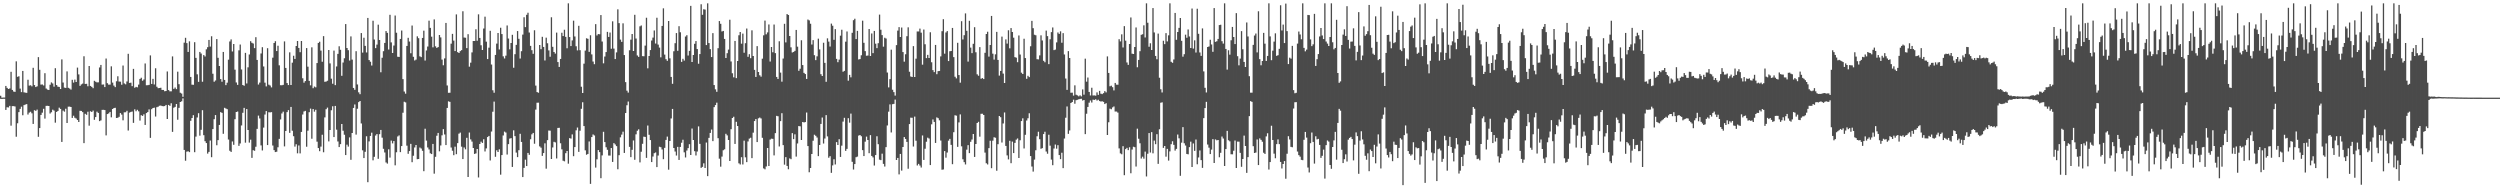<?xml version="1.0" encoding="UTF-8"?>
<svg xmlns="http://www.w3.org/2000/svg" width="1920" height="150">
  <path d="M0 73.539h1v2.352H0zM1 74.995h1v1.000H1zM2 74.883h1v1.000H2zM3 74.887h1v1.000H3zM4 65.990h1v18.433H4zM5 67.472h1v14.912H5zM6 68.362h1v14.176H6zM7 67.949h1v13.356H7zM8 55.161h1v41.343H8zM9 69.093h1v12.439H9zM10 70.288h1v11.200H10zM11 70.569h1v11.215H11zM12 47.118h1v57.884H12zM13 58.988h1v35.698H13zM14 58.561h1v27.571H14zM15 68.065h1v15.549H15zM16 70.764h1v11.132H16zM17 54.460h1v34.087H17zM18 70.895h1v9.868H18zM19 71.172h1v9.135H19zM20 71.308h1v8.656H20zM21 61.253h1v26.724H21zM22 65.752h1v20.703H22zM23 65.487h1v20.316H23zM24 66.295h1v20.720H24zM25 52.071h1v43.118H25zM26 65.330h1v19.287H26zM27 66.879h1v18.275H27zM28 66.306h1v17.843H28zM29 43.882h1v61.183H29zM30 53.612h1v44.739H30zM31 64.949h1v23.330H31zM32 64.887h1v21.619H32zM33 65.633h1v17.908H33zM34 56.242h1v34.834H34zM35 68.006h1v13.278H35zM36 68.799h1v12.451H36zM37 69.103h1v12.305H37zM38 65.093h1v22.103H38zM39 63.292h1v22.925H39zM40 64.105h1v20.095H40zM41 66.562h1v18.369H41zM42 52.373h1v41.836H42zM43 65.345h1v20.611H43zM44 66.560h1v18.661H44zM45 66.749h1v15.951H45zM46 68.330h1v15.318H46zM47 45.642h1v63.364H47zM48 63.375h1v21.591H48zM49 67.256h1v18.492H49zM50 67.533h1v15.998H50zM51 54.858h1v39.589H51zM52 67.440h1v14.462H52zM53 68.000h1v13.850H53zM54 68.797h1v13.357H54zM55 61.301h1v29.256H55zM56 63.459h1v25.417H56zM57 61.152h1v29.267H57zM58 62.972h1v28.070H58zM59 51.925h1v40.228H59zM60 57.154h1v36.565H60zM61 65.966h1v19.142H61zM62 64.802h1v20.407H62zM63 64.197h1v21.940H63zM64 43.212h1v66.690H64zM65 64.440h1v22.964H65zM66 64.346h1v23.833H66zM67 66.271h1v19.516H67zM68 50.699h1v45.819H68zM69 66.001h1v19.427H69zM70 66.731h1v19.294H70zM71 67.756h1v17.166H71zM72 62.068h1v29.935H72zM73 62.761h1v27.135H73zM74 63.268h1v22.471H74zM75 63.207h1v23.502H75zM76 51.796h1v41.224H76zM77 49.868h1v42.616H77zM78 64.988h1v19.402H78zM79 64.874h1v19.432H79zM80 66.878h1v17.665H80zM81 44.945h1v59.024H81zM82 63.878h1v23.744H82zM83 65.044h1v22.043H83zM84 64.956h1v21.028H84zM85 50.929h1v39.161H85zM86 63.453h1v20.239H86zM87 65.735h1v17.271H87zM88 66.902h1v15.886H88zM89 62.390h1v28.229H89zM90 58.589h1v31.827H90zM91 62.630h1v27.064H91zM92 62.710h1v24.132H92zM93 65.093h1v22.919H93zM94 50.304h1v42.095H94zM95 64.126h1v22.159H95zM96 64.742h1v21.453H96zM97 62.555h1v22.558H97zM98 41.304h1v58.924H98zM99 63.711h1v22.755H99zM100 63.501h1v22.479H100zM101 66.161h1v19.477H101zM102 52.902h1v41.477H102zM103 67.399h1v16.567H103zM104 66.714h1v18.728H104zM105 67.082h1v17.244H105zM106 64.967h1v20.533H106zM107 60.606h1v32.020H107zM108 59.705h1v28.753H108zM109 62.028h1v27.016H109zM110 61.022h1v26.761H110zM111 48.729h1v47.226H111zM112 65.493h1v21.331H112zM113 65.444h1v20.614H113zM114 65.199h1v18.814H114zM115 42.560h1v63.309H115zM116 64.436h1v19.448H116zM117 60.594h1v22.371H117zM118 64.864h1v17.814H118zM119 52.405h1v37.068H119zM120 66.603h1v15.727H120zM121 67.733h1v14.169H121zM122 67.589h1v13.591H122zM123 67.387h1v13.676H123zM124 69.079h1v12.369H124zM125 69.080h1v12.542H125zM126 70.069h1v11.370H126zM127 69.874h1v10.714H127zM128 54.885h1v36.494H128zM129 69.188h1v11.395H129zM130 70.168h1v11.119H130zM131 70.150h1v9.146H131zM132 43.295h1v57.962H132zM133 68.237h1v14.517H133zM134 67.236h1v14.855H134zM135 68.433h1v11.455H135zM136 55.052h1v36.914H136zM137 64.642h1v18.179H137zM138 71.238h1v7.092H138zM139 71.847h1v5.974H139zM140 74.347h1v1.242H140zM141 32.744h1v82.426H141zM142 29.050h1v94.412H142zM143 33.129h1v83.334H143zM144 39.899h1v76.275H144zM145 31.723h1v85.095H145zM146 59.094h1v33.676H146zM147 65.043h1v25.606H147zM148 65.111h1v23.384H148zM149 32.432h1v84.471H149zM150 44.428h1v60.507H150zM151 57.110h1v33.128H151zM152 62.861h1v24.066H152zM153 39.907h1v64.281H153zM154 41.111h1v58.597H154zM155 62.795h1v21.833H155zM156 42.295h1v61.545H156zM157 43.382h1v65.070H157zM158 37.863h1v72.020H158zM159 36.259h1v81.702H159zM160 30.694h1v85.941H160zM161 35.807h1v72.113H161zM162 27.827h1v92.905H162zM163 56.631h1v42.511H163zM164 62.778h1v28.753H164zM165 61.793h1v26.585H165zM166 29.998h1v81.576H166zM167 44.372h1v63.254H167zM168 50.686h1v45.247H168zM169 60.718h1v25.418H169zM170 62.767h1v23.918H170zM171 39.886h1v62.859H171zM172 61.398h1v21.368H172zM173 65.381h1v17.954H173zM174 63.480h1v20.409H174zM175 45.832h1v61.313H175zM176 31.862h1v83.918H176zM177 30.278h1v86.427H177zM178 39.544h1v69.127H178zM179 33.809h1v77.404H179zM180 53.519h1v38.003H180zM181 63.315h1v22.700H181zM182 65.188h1v20.469H182zM183 38.632h1v73.386H183zM184 34.183h1v75.998H184zM185 53.358h1v42.980H185zM186 65.269h1v21.339H186zM187 65.851h1v17.010H187zM188 40.625h1v68.954H188zM189 64.090h1v19.684H189zM190 51.687h1v48.136H190zM191 41.836h1v67.699H191zM192 31.641h1v75.599H192zM193 32.884h1v88.369H193zM194 33.414h1v81.949H194zM195 36.982h1v78.858H195zM196 28.566h1v84.107H196zM197 46.016h1v52.969H197zM198 64.916h1v23.842H198zM199 63.420h1v27.550H199zM200 41.062h1v70.619H200zM201 36.270h1v79.301H201zM202 51.059h1v46.928H202zM203 63.508h1v24.480H203zM204 66.330h1v18.948H204zM205 37.016h1v74.379H205zM206 65.041h1v21.155H206zM207 65.715h1v20.595H207zM208 67.111h1v19.031H208zM209 44.308h1v67.469H209zM210 33.047h1v82.241H210zM211 31.660h1v85.136H211zM212 39.236h1v77.293H212zM213 35.123h1v78.002H213zM214 50.181h1v56.473H214zM215 65.436h1v26.336H215zM216 65.479h1v21.665H216zM217 65.198h1v20.576H217zM218 31.772h1v80.682H218zM219 52.169h1v48.447H219zM220 63.810h1v22.329H220zM221 65.353h1v19.224H221zM222 40.203h1v61.831H222zM223 65.260h1v16.858H223zM224 48.135h1v52.278H224zM225 42.794h1v61.832H225zM226 45.266h1v67.324H226zM227 35.314h1v75.462H227zM228 31.494h1v86.256H228zM229 36.819h1v74.922H229zM230 40.081h1v77.734H230zM231 31.500h1v69.811H231zM232 60.108h1v27.837H232zM233 63.494h1v22.093H233zM234 62.250h1v22.918H234zM235 36.908h1v75.767H235zM236 51.207h1v49.149H236zM237 62.099h1v24.052H237zM238 65.533h1v17.885H238zM239 36.345h1v70.226H239zM240 67.740h1v16.023H240zM241 66.460h1v19.304H241zM242 67.058h1v17.243H242zM243 48.460h1v60.337H243zM244 32.977h1v80.755H244zM245 32.055h1v84.050H245zM246 38.860h1v73.754H246zM247 47.402h1v56.080H247zM248 27.755h1v89.163H248zM249 62.819h1v27.328H249zM250 62.638h1v21.207H250zM251 61.987h1v20.653H251zM252 38.401h1v70.205H252zM253 48.691h1v51.128H253zM254 60.401h1v24.296H254zM255 64.290h1v17.345H255zM256 38.840h1v66.451H256zM257 65.374h1v15.997H257zM258 51.024h1v48.580H258zM259 41.383h1v67.243H259zM260 35.535h1v77.431H260zM261 38.262h1v72.456H261zM262 58.209h1v37.046H262zM263 48.018h1v52.411H263zM264 44.761h1v58.712H264zM265 18.501h1v100.583H265zM266 36.841h1v74.255H266zM267 38.545h1v74.064H267zM268 46.483h1v59.050H268zM269 27.965h1v94.775H269zM270 45.753h1v56.390H270zM271 67.536h1v15.358H271zM272 68.988h1v11.218H272zM273 39.335h1v64.051H273zM274 64.868h1v18.648H274zM275 70.900h1v7.559H275zM276 72.347h1v5.211H276zM277 25.374h1v69.459H277zM278 40.388h1v75.056H278zM279 28.969h1v92.407H279zM280 35.230h1v81.338H280zM281 40.268h1v64.397H281zM282 13.757h1v126.175H282zM283 46.134h1v62.449H283zM284 47.435h1v56.969H284zM285 50.347h1v51.528H285zM286 15.913h1v107.198H286zM287 30.362h1v90.041H287zM288 36.949h1v67.138H288zM289 34.274h1v68.673H289zM290 18.934h1v103.038H290zM291 30.743h1v72.325H291zM292 55.502h1v44.300H292zM293 44.360h1v61.359H293zM294 39.332h1v74.952H294zM295 32.968h1v84.101H295zM296 23.869h1v100.901H296zM297 25.250h1v100.390H297zM298 38.029h1v76.644H298zM299 11.365h1v109.696H299zM300 32.562h1v75.404H300zM301 40.694h1v69.425H301zM302 34.991h1v73.336H302zM303 11.947h1v115.015H303zM304 25.164h1v91.771H304zM305 43.594h1v61.207H305zM306 43.719h1v60.285H306zM307 29.888h1v86.966H307zM308 23.435h1v88.750H308zM309 60.753h1v25.845H309zM310 70.291h1v7.858H310zM311 71.935h1v6.722H311zM312 35.263h1v76.627H312zM313 29.046h1v89.078H313zM314 31.876h1v84.160H314zM315 40.887h1v69.589H315zM316 19.616h1v104.965H316zM317 43.608h1v76.008H317zM318 46.461h1v66.797H318zM319 45.754h1v65.596H319zM320 27.888h1v94.376H320zM321 29.355h1v92.756H321zM322 43.280h1v70.034H322zM323 43.894h1v70.201H323zM324 29.151h1v86.642H324zM325 23.557h1v107.925H325zM326 46.469h1v52.409H326zM327 38.744h1v69.228H327zM328 35.764h1v77.468H328zM329 15.878h1v98.917H329zM330 21.426h1v96.340H330zM331 28.159h1v90.182H331zM332 36.351h1v74.197H332zM333 14.914h1v118.441H333zM334 35.588h1v84.825H334zM335 36.807h1v67.461H335zM336 36.140h1v65.966H336zM337 26.877h1v89.356H337zM338 28.714h1v83.022H338zM339 45.756h1v58.154H339zM340 50.115h1v49.084H340zM341 44.845h1v58.437H341zM342 17.592h1v93.812H342zM343 65.649h1v17.225H343zM344 71.251h1v6.579H344zM345 71.231h1v6.993H345zM346 33.561h1v79.730H346zM347 26.034h1v89.733H347zM348 31.170h1v88.042H348zM349 39.229h1v73.399H349zM350 11.049h1v107.356H350zM351 40.060h1v69.891H351zM352 40.694h1v61.947H352zM353 39.274h1v62.579H353zM354 38.499h1v74.151H354zM355 8.665h1v113.506H355zM356 28.810h1v84.423H356zM357 28.965h1v85.742H357zM358 36.967h1v68.861H358zM359 26.265h1v109.650H359zM360 51.226h1v50.561H360zM361 48.139h1v58.930H361zM362 40.219h1v68.535H362zM363 31.471h1v82.210H363zM364 31.483h1v86.751H364zM365 22.488h1v95.344H365zM366 31.262h1v83.148H366zM367 10.990h1v125.288H367zM368 29.108h1v81.489H368zM369 34.786h1v74.001H369zM370 38.390h1v71.376H370zM371 21.934h1v85.009H371zM372 12.796h1v103.549H372zM373 32.017h1v81.953H373zM374 45.372h1v59.891H374zM375 36.595h1v67.807H375zM376 23.634h1v99.604H376zM377 49.558h1v51.453H377zM378 69.344h1v16.449H378zM379 71.202h1v6.818H379zM380 42.206h1v78.204H380zM381 33.511h1v81.872H381zM382 25.367h1v91.356H382zM383 37.977h1v76.722H383zM384 21.306h1v112.833H384zM385 26.144h1v92.953H385zM386 43.239h1v60.793H386zM387 44.924h1v56.143H387zM388 42.728h1v59.063H388zM389 19.577h1v99.091H389zM390 29.600h1v81.072H390zM391 37.902h1v68.565H391zM392 33.016h1v73.065H392zM393 26.723h1v101.488H393zM394 52.002h1v48.080H394zM395 41.622h1v62.922H395zM396 34.480h1v82.741H396zM397 23.840h1v96.847H397zM398 29.799h1v85.535H398zM399 44.957h1v57.791H399zM400 39.310h1v69.684H400zM401 26.596h1v109.405H401zM402 13.278h1v115.622H402zM403 20.841h1v101.801H403zM404 11.378h1v116.185H404zM405 9.789h1v107.689H405zM406 24.964h1v93.938H406zM407 35.228h1v71.711H407zM408 38.561h1v64.631H408zM409 41.320h1v60.785H409zM410 23.220h1v87.148H410zM411 65.758h1v18.408H411zM412 70.709h1v8.180H412zM413 71.196h1v7.662H413zM414 34.539h1v77.897H414zM415 37.777h1v75.635H415zM416 28.247h1v91.456H416zM417 36.042h1v81.525H417zM418 46.454h1v63.639H418zM419 28.910h1v100.623H419zM420 33.217h1v74.385H420zM421 38.707h1v61.556H421zM422 43.550h1v56.780H422zM423 13.283h1v108.848H423zM424 35.948h1v77.282H424zM425 39.945h1v68.968H425zM426 41.150h1v68.188H426zM427 25.032h1v96.687H427zM428 47.691h1v50.552H428zM429 51.412h1v46.745H429zM430 45.267h1v64.765H430zM431 25.132h1v89.579H431zM432 27.692h1v95.764H432zM433 22.848h1v101.062H433zM434 28.324h1v89.338H434zM435 37.046h1v78.916H435zM436 2.546h1v123.172H436zM437 28.461h1v77.624H437zM438 35.362h1v71.066H438zM439 31.042h1v72.162H439zM440 15.879h1v104.082H440zM441 27.991h1v84.943H441zM442 35.539h1v64.536H442zM443 38.722h1v59.198H443zM444 19.791h1v96.851H444zM445 38.570h1v61.853H445zM446 66.620h1v16.920H446zM447 71.442h1v7.120H447zM448 48.888h1v47.937H448zM449 38.870h1v76.586H449zM450 29.371h1v89.472H450zM451 29.809h1v88.435H451zM452 39.836h1v68.820H452zM453 27.102h1v114.123H453zM454 41.772h1v63.487H454zM455 47.261h1v56.015H455zM456 49.329h1v54.688H456zM457 18.519h1v110.184H457zM458 27.222h1v95.166H458zM459 26.161h1v89.087H459zM460 26.331h1v90.506H460zM461 11.572h1v125.298H461zM462 31.883h1v87.480H462zM463 48.623h1v52.623H463zM464 43.440h1v65.666H464zM465 39.989h1v73.108H465zM466 24.478h1v90.551H466zM467 28.362h1v91.106H467zM468 24.982h1v94.508H468zM469 37.451h1v76.238H469zM470 16.377h1v108.004H470zM471 37.306h1v72.642H471zM472 45.376h1v65.592H472zM473 40.247h1v71.964H473zM474 7.155h1v122.823H474zM475 17.783h1v101.430H475zM476 30.414h1v75.053H476zM477 32.132h1v71.230H477zM478 17.894h1v83.204H478zM479 42.280h1v75.172H479zM480 63.100h1v23.710H480zM481 69.612h1v11.254H481zM482 71.112h1v6.866H482zM483 38.609h1v74.170H483zM484 30.475h1v90.180H484zM485 26.120h1v88.906H485zM486 39.153h1v68.728H486zM487 11.380h1v111.322H487zM488 29.589h1v73.599H488zM489 42.581h1v57.842H489zM490 43.653h1v55.657H490zM491 20.209h1v104.522H491zM492 19.573h1v96.948H492zM493 43.120h1v67.341H493zM494 43.230h1v61.722H494zM495 35.021h1v70.130H495zM496 13.644h1v107.604H496zM497 52.492h1v43.915H497zM498 43.025h1v60.478H498zM499 38.445h1v69.115H499zM500 31.106h1v93.345H500zM501 28.888h1v91.356H501zM502 23.412h1v94.270H502zM503 33.452h1v83.644H503zM504 13.615h1v114.718H504zM505 34.238h1v85.229H505zM506 36.578h1v76.089H506zM507 44.027h1v69.045H507zM508 19.893h1v94.878H508zM509 6.414h1v115.850H509zM510 41.914h1v71.631H510zM511 45.447h1v62.040H511zM512 46.710h1v58.199H512zM513 16.136h1v114.188H513zM514 44.819h1v63.474H514zM515 59.069h1v31.900H515zM516 64.336h1v19.327H516zM517 39.364h1v74.312H517zM518 33.156h1v83.209H518zM519 25.419h1v94.050H519zM520 38.997h1v73.776H520zM521 20.134h1v102.688H521zM522 24.796h1v88.064H522zM523 47.489h1v62.111H523zM524 45.148h1v62.153H524zM525 46.518h1v70.463H525zM526 28.083h1v92.853H526zM527 27.045h1v88.541H527zM528 42.658h1v71.122H528zM529 39.068h1v71.678H529zM530 4.509h1v114.506H530zM531 47.611h1v51.122H531zM532 42.252h1v65.251H532zM533 33.643h1v82.456H533zM534 31.535h1v87.865H534zM535 37.658h1v78.739H535zM536 48.950h1v48.137H536zM537 41.507h1v68.996H537zM538 3.293h1v125.647H538zM539 11.358h1v116.812H539zM540 7.134h1v118.298H540zM541 7.385h1v121.635H541zM542 34.636h1v74.826H542zM543 2.546h1v132.703H543zM544 33.089h1v72.815H544zM545 37.737h1v64.345H545zM546 43.836h1v55.637H546zM547 25.452h1v82.958H547zM548 65.345h1v16.936H548zM549 68.599h1v12.106H549zM550 70.499h1v8.365H550zM551 37.039h1v69.123H551zM552 16.178h1v105.703H552zM553 18.280h1v109.697H553zM554 24.171h1v96.110H554zM555 23.759h1v91.649H555zM556 29.914h1v84.784H556zM557 44.559h1v58.182H557zM558 40.877h1v63.093H558zM559 38.115h1v69.397H559zM560 15.172h1v108.491H560zM561 47.211h1v52.009H561zM562 56.285h1v34.358H562zM563 59.398h1v30.256H563zM564 31.434h1v79.083H564zM565 59.987h1v33.540H565zM566 46.849h1v49.936H566zM567 27.062h1v98.359H567zM568 24.582h1v101.702H568zM569 33.513h1v87.219H569zM570 25.802h1v100.525H570zM571 40.482h1v67.547H571zM572 33.188h1v87.646H572zM573 21.890h1v102.630H573zM574 43.627h1v65.037H574zM575 41.643h1v64.785H575zM576 44.675h1v61.080H576zM577 23.317h1v98.142H577zM578 43.018h1v58.894H578zM579 53.683h1v39.306H579zM580 59.073h1v32.387H580zM581 35.423h1v73.690H581zM582 55.306h1v35.567H582zM583 57.807h1v32.468H583zM584 58.870h1v32.125H584zM585 45.035h1v60.798H585zM586 27.154h1v102.163H586zM587 15.799h1v114.230H587zM588 26.373h1v101.479H588zM589 24.866h1v88.805H589zM590 18.806h1v108.669H590zM591 47.254h1v59.974H591zM592 36.099h1v70.413H592zM593 40.115h1v66.525H593zM594 18.840h1v100.507H594zM595 40.787h1v61.438H595zM596 59.105h1v29.902H596zM597 60.601h1v28.698H597zM598 31.697h1v80.773H598zM599 55.766h1v37.268H599zM600 62.732h1v24.209H600zM601 44.980h1v66.473H601zM602 18.289h1v108.177H602zM603 32.564h1v88.097H603zM604 10.785h1v116.653H604zM605 11.531h1v118.475H605zM606 27.660h1v93.994H606zM607 36.350h1v85.917H607zM608 40.282h1v61.944H608zM609 39.878h1v66.981H609zM610 39.070h1v64.122H610zM611 22.988h1v97.302H611zM612 35.852h1v74.331H612zM613 54.364h1v42.456H613zM614 52.786h1v44.222H614zM615 30.911h1v76.624H615zM616 49.948h1v43.764H616zM617 55.948h1v38.121H617zM618 56.868h1v36.895H618zM619 60.622h1v25.829H619zM620 15.004h1v97.199H620zM621 15.662h1v116.661H621zM622 18.230h1v110.809H622zM623 34.185h1v84.107H623zM624 30.818h1v77.267H624zM625 42.378h1v61.078H625zM626 46.186h1v58.104H626zM627 43.287h1v62.354H627zM628 29.677h1v90.222H628zM629 37.952h1v73.413H629zM630 56.985h1v38.178H630zM631 58.377h1v31.894H631zM632 32.802h1v77.445H632zM633 48.280h1v58.123H633zM634 62.813h1v25.584H634zM635 29.452h1v75.314H635zM636 31.938h1v89.182H636zM637 35.751h1v84.193H637zM638 18.124h1v114.613H638zM639 19.740h1v107.309H639zM640 30.572h1v91.725H640zM641 22.378h1v103.928H641zM642 45.186h1v63.987H642zM643 47.752h1v63.599H643zM644 45.778h1v61.149H644zM645 27.384h1v93.129H645zM646 22.836h1v89.031H646zM647 55.115h1v38.279H647zM648 54.420h1v36.053H648zM649 32.009h1v83.864H649zM650 24.144h1v90.210H650zM651 61.942h1v28.857H651zM652 57.480h1v36.753H652zM653 59.408h1v27.842H653zM654 25.216h1v99.024H654zM655 15.488h1v114.717H655zM656 14.398h1v111.630H656zM657 29.993h1v90.712H657zM658 23.696h1v96.572H658zM659 45.684h1v58.462H659zM660 45.366h1v58.309H660zM661 42.425h1v62.215H661zM662 15.891h1v99.422H662zM663 32.862h1v86.984H663zM664 39.265h1v69.515H664zM665 42.782h1v62.125H665zM666 42.627h1v64.886H666zM667 22.267h1v95.396H667zM668 42.984h1v60.805H668zM669 25.716h1v94.065H669zM670 40.796h1v80.075H670zM671 23.758h1v103.346H671zM672 33.531h1v85.571H672zM673 36.953h1v67.710H673zM674 33.198h1v77.564H674zM675 11.230h1v111.397H675zM676 22.852h1v100.149H676zM677 26.975h1v91.048H677zM678 35.821h1v90.018H678zM679 28.983h1v98.895H679zM680 29.612h1v83.384H680zM681 55.702h1v40.679H681zM682 67.109h1v18.628H682zM683 60.761h1v19.431H683zM684 38.142h1v63.602H684zM685 68.937h1v11.095H685zM686 70.765h1v9.027H686zM687 73.403h1v3.089H687zM688 34.666h1v88.227H688zM689 23.492h1v97.800H689zM690 20.821h1v113.135H690zM691 28.397h1v89.814H691zM692 21.151h1v109.883H692zM693 39.989h1v72.882H693zM694 47.364h1v57.919H694zM695 41.668h1v65.058H695zM696 27.784h1v81.196H696zM697 20.993h1v108.570H697zM698 55.106h1v40.153H698zM699 58.737h1v31.616H699zM700 59.128h1v31.318H700zM701 35.430h1v77.083H701zM702 59.129h1v30.409H702zM703 45.082h1v63.019H703zM704 24.148h1v102.929H704zM705 24.165h1v101.705H705zM706 21.951h1v105.171H706zM707 25.085h1v103.567H707zM708 49.679h1v54.363H708zM709 22.702h1v100.148H709zM710 33.996h1v80.239H710zM711 44.667h1v64.192H711zM712 42.153h1v63.559H712zM713 44.519h1v61.862H713zM714 24.772h1v101.975H714zM715 47.821h1v47.689H715zM716 53.859h1v37.904H716zM717 55.408h1v38.244H717zM718 34.509h1v75.244H718zM719 57.003h1v33.167H719zM720 54.636h1v36.128H720zM721 54.453h1v37.963H721zM722 43.328h1v64.610H722zM723 23.963h1v106.396H723zM724 14.737h1v115.416H724zM725 41.221h1v74.779H725zM726 24.917h1v96.148H726zM727 23.854h1v93.276H727zM728 46.898h1v61.149H728zM729 39.359h1v67.299H729zM730 39.156h1v72.120H730zM731 21.456h1v104.667H731zM732 43.864h1v57.691H732zM733 58.956h1v29.557H733zM734 60.219h1v28.600H734zM735 32.855h1v79.956H735zM736 57.676h1v36.308H736zM737 63.465h1v24.389H737zM738 16.257h1v96.118H738zM739 30.312h1v91.999H739zM740 27.053h1v97.489H740zM741 10.313h1v115.980H741zM742 23.653h1v91.276H742zM743 47.299h1v64.189H743zM744 15.973h1v101.627H744zM745 36.533h1v72.363H745zM746 40.796h1v66.368H746zM747 33.627h1v69.266H747zM748 20.871h1v99.662H748zM749 40.141h1v70.466H749zM750 57.078h1v37.406H750zM751 58.179h1v35.349H751zM752 36.221h1v68.757H752zM753 60.491h1v26.894H753zM754 59.962h1v27.380H754zM755 60.741h1v27.567H755zM756 40.564h1v76.645H756zM757 26.111h1v99.298H757zM758 24.350h1v101.948H758zM759 43.480h1v70.286H759zM760 34.545h1v73.532H760zM761 12.220h1v116.959H761zM762 41.220h1v66.804H762zM763 45.788h1v59.649H763zM764 41.714h1v64.048H764zM765 24.476h1v106.648H765zM766 46.031h1v64.698H766zM767 58.061h1v31.002H767zM768 54.472h1v35.548H768zM769 28.101h1v81.354H769zM770 56.507h1v38.295H770zM771 63.743h1v22.634H771zM772 30.234h1v81.841H772zM773 33.507h1v85.854H773zM774 23.226h1v99.196H774zM775 37.130h1v70.982H775zM776 21.554h1v103.785H776zM777 24.581h1v84.176H777zM778 28.949h1v88.626H778zM779 43.867h1v65.879H779zM780 44.295h1v62.982H780zM781 47.791h1v58.543H781zM782 27.227h1v94.114H782zM783 41.862h1v65.851H783zM784 55.802h1v37.172H784zM785 56.850h1v34.027H785zM786 29.747h1v84.294H786zM787 44.582h1v58.947H787zM788 60.541h1v32.030H788zM789 58.190h1v32.653H789zM790 59.250h1v27.733H790zM791 35.544h1v84.306H791zM792 16.045h1v111.836H792zM793 21.680h1v110.104H793zM794 26.701h1v95.892H794zM795 27.107h1v88.274H795zM796 45.456h1v59.171H796zM797 45.630h1v55.526H797zM798 42.528h1v64.390H798zM799 27.114h1v87.177H799zM800 31.058h1v82.707H800zM801 46.695h1v56.291H801zM802 47.800h1v53.360H802zM803 23.487h1v92.890H803zM804 27.730h1v90.347H804zM805 49.243h1v54.215H805zM806 30.137h1v81.750H806zM807 24.696h1v97.869H807zM808 21.078h1v105.814H808zM809 38.482h1v75.596H809zM810 38.106h1v72.903H810zM811 32.560h1v81.642H811zM812 24.911h1v86.581H812zM813 25.987h1v93.092H813zM814 24.047h1v98.152H814zM815 32.831h1v84.481H815zM816 25.452h1v103.699H816zM817 41.821h1v64.592H817zM818 60.320h1v30.075H818zM819 68.993h1v12.760H819zM820 39.293h1v63.534H820zM821 44.547h1v55.629H821zM822 71.228h1v7.854H822zM823 71.157h1v7.193H823zM824 73.418h1v3.122H824zM825 65.547h1v14.116H825zM826 72.740h1v4.198H826zM827 73.277h1v3.392H827zM828 73.999h1v2.251H828zM829 73.220h1v2.766H829zM830 74.037h1v1.809H830zM831 68.654h1v8.576H831zM832 72.703h1v4.116H832zM833 45.074h1v57.951H833zM834 62.732h1v24.594H834zM835 59.552h1v22.553H835zM836 70.602h1v8.262H836zM837 73.323h1v3.850H837zM838 67.391h1v11.380H838zM839 73.320h1v3.231H839zM840 73.242h1v3.497H840zM841 73.457h1v2.770H841zM842 70.937h1v6.275H842zM843 72.840h1v3.767H843zM844 69.772h1v7.823H844zM845 71.945h1v6.032H845zM846 72.291h1v5.474H846zM847 71.503h1v6.740H847zM848 70.010h1v9.919H848zM849 70.943h1v8.331H849zM850 43.303h1v60.385H850zM851 55.995h1v37.889H851zM852 66.254h1v17.209H852zM853 65.818h1v18.084H853zM854 66.989h1v15.506H854zM855 69.437h1v12.347H855zM856 63.694h1v21.987H856zM857 65.000h1v20.673H857zM858 65.055h1v21.419H858zM859 30.122h1v83.858H859zM860 31.799h1v85.997H860zM861 26.379h1v92.102H861zM862 36.473h1v75.803H862zM863 20.063h1v114.480H863zM864 31.231h1v83.326H864zM865 47.988h1v65.558H865zM866 49.819h1v65.483H866zM867 33.782h1v79.341H867zM868 13.405h1v119.642H868zM869 41.240h1v73.595H869zM870 41.465h1v71.223H870zM871 36.072h1v76.964H871zM872 21.078h1v106.829H872zM873 51.671h1v47.162H873zM874 46.026h1v60.509H874zM875 39.296h1v70.712H875zM876 26.745h1v94.995H876zM877 26.336h1v93.962H877zM878 19.442h1v102.389H878zM879 28.785h1v87.668H879zM880 2.546h1v132.963H880zM881 17.448h1v100.630H881zM882 35.912h1v66.295H882zM883 33.203h1v83.942H883zM884 38.399h1v63.067H884zM885 6.215h1v111.559H885zM886 24.938h1v83.066H886zM887 42.980h1v67.757H887zM888 45.505h1v57.550H888zM889 25.786h1v100.074H889zM890 59.699h1v39.559H890zM891 68.581h1v10.305H891zM892 71.024h1v7.574H892zM893 31.287h1v82.286H893zM894 33.879h1v78.249H894zM895 25.446h1v94.858H895zM896 31.781h1v82.541H896zM897 27.139h1v96.218H897zM898 2.546h1v113.709H898zM899 47.487h1v63.268H899zM900 48.255h1v60.256H900zM901 45.689h1v65.577H901zM902 9.938h1v105.702H902zM903 30.549h1v83.756H903zM904 24.589h1v78.729H904zM905 21.423h1v84.791H905zM906 13.839h1v121.152H906zM907 31.311h1v78.253H907zM908 43.498h1v54.154H908zM909 41.648h1v68.386H909zM910 26.647h1v85.140H910zM911 28.980h1v89.259H911zM912 22.609h1v95.899H912zM913 28.009h1v85.005H913zM914 36.880h1v71.925H914zM915 6.576h1v121.703H915zM916 37.316h1v72.872H916zM917 30.996h1v84.845H917zM918 40.358h1v66.808H918zM919 6.695h1v119.481H919zM920 25.974h1v94.943H920zM921 40.268h1v75.298H921zM922 42.909h1v80.097H922zM923 21.807h1v107.108H923zM924 54.825h1v35.881H924zM925 67.456h1v15.532H925zM926 70.990h1v7.219H926zM927 36.085h1v74.934H927zM928 35.679h1v77.716H928zM929 30.513h1v87.789H929zM930 34.157h1v80.742H930zM931 39.777h1v67.071H931zM932 6.197h1v118.966H932zM933 32.145h1v74.902H933zM934 31.667h1v76.126H934zM935 29.888h1v77.607H935zM936 19.243h1v101.521H936zM937 19.005h1v98.353H937zM938 31.649h1v73.216H938zM939 33.490h1v72.888H939zM940 2.546h1v124.948H940zM941 37.565h1v76.929H941zM942 53.429h1v47.096H942zM943 38.581h1v69.126H943zM944 41.963h1v66.603H944zM945 30.922h1v87.567H945zM946 20.700h1v97.816H946zM947 28.400h1v87.379H947zM948 33.861h1v74.070H948zM949 10.072h1v118.941H949zM950 43.146h1v65.589H950zM951 50.194h1v58.609H951zM952 45.009h1v72.416H952zM953 23.894h1v104.194H953zM954 37.856h1v84.276H954zM955 47.566h1v56.582H955zM956 51.432h1v60.690H956zM957 17.259h1v115.489H957zM958 28.029h1v92.652H958zM959 58.504h1v30.675H959zM960 71.194h1v6.487H960zM961 71.179h1v7.073H961zM962 34.438h1v77.862H962zM963 27.291h1v90.210H963zM964 25.770h1v91.353H964zM965 40.239h1v66.891H965zM966 8.629h1v118.120H966zM967 45.412h1v60.894H967zM968 50.130h1v57.296H968zM969 46.839h1v62.036H969zM970 25.266h1v92.031H970zM971 33.557h1v84.649H971zM972 46.793h1v57.984H972zM973 42.952h1v59.421H973zM974 2.546h1v127.679H974zM975 27.948h1v96.538H975zM976 46.248h1v50.337H976zM977 38.890h1v68.630H977zM978 31.975h1v86.017H978zM979 25.604h1v95.919H979zM980 42.915h1v67.797H980zM981 42.368h1v64.681H981zM982 37.456h1v73.233H982zM983 4.019h1v120.333H983zM984 23.380h1v106.007H984zM985 18.889h1v107.065H985zM986 33.082h1v90.601H986zM987 2.758h1v134.498H987zM988 23.890h1v94.159H988zM989 49.196h1v55.387H989zM990 44.264h1v62.867H990zM991 45.061h1v67.725H991zM992 35.243h1v77.879H992zM993 69.205h1v14.141H993zM994 71.636h1v6.890H994zM995 71.263h1v7.186H995zM996 33.501h1v82.894H996zM997 24.215h1v94.935H997zM998 26.469h1v93.841H998zM999 30.158h1v92.600H999zM1000 2.546h1v120.491H1000zM1001 36.738h1v70.625H1001zM1002 39.429h1v61.898H1002zM1003 38.077h1v67.597H1003zM1004 11.493h1v117.150H1004zM1005 11.626h1v120.830H1005zM1006 30.272h1v79.715H1006zM1007 35.416h1v66.389H1007zM1008 34.027h1v74.960H1008zM1009 10.654h1v114.978H1009zM1010 50.622h1v54.036H1010zM1011 45.488h1v61.555H1011zM1012 41.509h1v65.126H1012zM1013 28.024h1v83.293H1013zM1014 21.529h1v99.735H1014zM1015 27.236h1v92.431H1015zM1016 29.983h1v84.927H1016zM1017 2.546h1v134.622H1017zM1018 31.904h1v79.566H1018zM1019 33.492h1v74.387H1019zM1020 35.343h1v73.420H1020zM1021 28.435h1v98.279H1021zM1022 2.546h1v127.105H1022zM1023 32.470h1v80.439H1023zM1024 37.865h1v69.965H1024zM1025 36.797h1v64.480H1025zM1026 15.229h1v107.405H1026zM1027 56.069h1v38.353H1027zM1028 63.606h1v20.023H1028zM1029 62.490h1v22.510H1029zM1030 34.541h1v80.465H1030zM1031 26.587h1v98.631H1031zM1032 22.547h1v99.696H1032zM1033 27.589h1v90.921H1033zM1034 4.768h1v119.290H1034zM1035 30.610h1v76.679H1035zM1036 37.281h1v68.657H1036zM1037 31.976h1v73.143H1037zM1038 31.900h1v74.896H1038zM1039 21.765h1v101.416H1039zM1040 35.231h1v75.862H1040zM1041 46.399h1v55.265H1041zM1042 39.824h1v64.723H1042zM1043 9.324h1v124.146H1043zM1044 34.925h1v73.040H1044zM1045 46.178h1v54.622H1045zM1046 42.642h1v64.447H1046zM1047 20.278h1v90.576H1047zM1048 27.469h1v92.206H1048zM1049 26.223h1v96.440H1049zM1050 23.974h1v93.806H1050zM1051 3.773h1v127.722H1051zM1052 27.028h1v87.816H1052zM1053 36.673h1v79.357H1053zM1054 41.225h1v79.333H1054zM1055 42.157h1v69.035H1055zM1056 12.545h1v112.898H1056zM1057 32.119h1v80.445H1057zM1058 46.175h1v57.058H1058zM1059 45.304h1v65.005H1059zM1060 5.186h1v124.196H1060zM1061 56.109h1v35.111H1061zM1062 55.560h1v32.525H1062zM1063 66.038h1v16.460H1063zM1064 40.638h1v73.410H1064zM1065 26.894h1v92.214H1065zM1066 26.740h1v94.178H1066zM1067 31.972h1v84.691H1067zM1068 37.072h1v81.341H1068zM1069 8.699h1v115.111H1069zM1070 33.143h1v75.657H1070zM1071 32.421h1v78.739H1071zM1072 24.948h1v86.361H1072zM1073 12.051h1v109.348H1073zM1074 22.985h1v90.621H1074zM1075 38.171h1v67.962H1075zM1076 39.280h1v67.900H1076zM1077 16.826h1v125.365H1077zM1078 37.033h1v66.767H1078zM1079 50.710h1v45.632H1079zM1080 44.898h1v57.614H1080zM1081 45.754h1v70.282H1081zM1082 23.883h1v94.291H1082zM1083 20.498h1v98.995H1083zM1084 19.543h1v99.015H1084zM1085 29.227h1v80.029H1085zM1086 13.582h1v109.325H1086zM1087 36.385h1v76.790H1087zM1088 41.286h1v72.612H1088zM1089 40.429h1v73.290H1089zM1090 3.320h1v123.094H1090zM1091 36.236h1v83.850H1091zM1092 43.057h1v65.239H1092zM1093 30.446h1v78.795H1093zM1094 2.546h1v137.920H1094zM1095 34.572h1v80.813H1095zM1096 49.402h1v51.953H1096zM1097 56.326h1v42.172H1097zM1098 46.705h1v53.991H1098zM1099 33.369h1v83.765H1099zM1100 28.221h1v95.080H1100zM1101 27.603h1v90.097H1101zM1102 39.919h1v67.914H1102zM1103 14.467h1v124.591H1103zM1104 33.981h1v80.600H1104zM1105 46.614h1v67.477H1105zM1106 40.169h1v75.366H1106zM1107 21.651h1v102.669H1107zM1108 24.826h1v97.139H1108zM1109 46.086h1v58.205H1109zM1110 40.608h1v67.107H1110zM1111 2.546h1v128.526H1111zM1112 34.337h1v77.677H1112zM1113 45.017h1v60.077H1113zM1114 34.766h1v78.133H1114zM1115 31.729h1v85.696H1115zM1116 24.071h1v99.861H1116zM1117 32.664h1v81.431H1117zM1118 37.808h1v68.250H1118zM1119 29.922h1v80.990H1119zM1120 6.937h1v126.343H1120zM1121 16.968h1v114.116H1121zM1122 23.488h1v97.065H1122zM1123 3.636h1v123.910H1123zM1124 27.085h1v91.612H1124zM1125 23.247h1v88.611H1125zM1126 36.939h1v71.033H1126zM1127 28.030h1v80.237H1127zM1128 35.082h1v76.100H1128zM1129 42.548h1v52.260H1129zM1130 59.348h1v28.927H1130zM1131 65.096h1v17.065H1131zM1132 66.009h1v17.524H1132zM1133 24.388h1v94.799H1133zM1134 22.123h1v100.083H1134zM1135 25.489h1v96.368H1135zM1136 30.870h1v92.268H1136zM1137 34.057h1v76.513H1137zM1138 50.385h1v40.518H1138zM1139 56.850h1v32.525H1139zM1140 55.208h1v38.619H1140zM1141 32.158h1v82.642H1141zM1142 43.347h1v63.973H1142zM1143 49.036h1v49.798H1143zM1144 55.959h1v35.247H1144zM1145 48.404h1v52.908H1145zM1146 42.495h1v67.405H1146zM1147 53.855h1v49.892H1147zM1148 45.842h1v62.848H1148zM1149 41.557h1v64.304H1149zM1150 20.713h1v99.329H1150zM1151 18.614h1v106.203H1151zM1152 26.158h1v95.102H1152zM1153 33.014h1v85.120H1153zM1154 46.200h1v60.313H1154zM1155 53.159h1v40.842H1155zM1156 54.268h1v36.231H1156zM1157 52.148h1v39.349H1157zM1158 32.694h1v82.845H1158zM1159 31.287h1v75.472H1159zM1160 46.725h1v53.115H1160zM1161 54.147h1v36.755H1161zM1162 59.373h1v29.453H1162zM1163 57.735h1v29.384H1163zM1164 62.932h1v23.680H1164zM1165 63.635h1v20.897H1165zM1166 63.206h1v21.725H1166zM1167 35.254h1v80.610H1167zM1168 24.791h1v97.283H1168zM1169 22.048h1v102.964H1169zM1170 27.039h1v95.513H1170zM1171 44.704h1v63.136H1171zM1172 55.213h1v41.637H1172zM1173 60.745h1v26.780H1173zM1174 52.843h1v41.096H1174zM1175 33.347h1v80.108H1175zM1176 34.537h1v80.505H1176zM1177 49.818h1v53.299H1177zM1178 54.265h1v35.867H1178zM1179 57.066h1v29.566H1179zM1180 34.954h1v82.980H1180zM1181 48.164h1v50.691H1181zM1182 48.044h1v61.531H1182zM1183 41.896h1v65.236H1183zM1184 22.305h1v92.131H1184zM1185 20.567h1v101.254H1185zM1186 18.424h1v106.814H1186zM1187 24.681h1v96.129H1187zM1188 34.766h1v74.499H1188zM1189 37.495h1v68.126H1189zM1190 41.991h1v59.021H1190zM1191 52.842h1v39.415H1191zM1192 41.152h1v67.301H1192zM1193 22.285h1v103.160H1193zM1194 30.467h1v72.585H1194zM1195 50.231h1v45.844H1195zM1196 55.759h1v41.248H1196zM1197 57.273h1v34.545H1197zM1198 56.608h1v36.885H1198zM1199 60.669h1v27.884H1199zM1200 65.271h1v18.447H1200zM1201 32.441h1v89.123H1201zM1202 24.655h1v100.279H1202zM1203 17.616h1v106.677H1203zM1204 25.153h1v96.792H1204zM1205 37.207h1v73.027H1205zM1206 50.626h1v48.304H1206zM1207 58.377h1v30.165H1207zM1208 57.991h1v37.755H1208zM1209 52.732h1v43.352H1209zM1210 31.794h1v81.512H1210zM1211 47.636h1v56.489H1211zM1212 55.381h1v35.154H1212zM1213 56.863h1v31.114H1213zM1214 34.565h1v79.195H1214zM1215 45.906h1v59.003H1215zM1216 48.607h1v52.455H1216zM1217 44.270h1v59.926H1217zM1218 27.820h1v89.573H1218zM1219 22.655h1v104.202H1219zM1220 20.548h1v99.193H1220zM1221 27.849h1v90.305H1221zM1222 29.402h1v81.918H1222zM1223 46.798h1v53.120H1223zM1224 56.605h1v32.711H1224zM1225 60.397h1v29.012H1225zM1226 63.183h1v25.599H1226zM1227 36.296h1v75.017H1227zM1228 50.642h1v50.112H1228zM1229 63.633h1v22.445H1229zM1230 64.098h1v20.435H1230zM1231 29.314h1v88.088H1231zM1232 41.765h1v63.028H1232zM1233 47.655h1v54.665H1233zM1234 55.816h1v40.201H1234zM1235 33.485h1v83.413H1235zM1236 26.611h1v97.279H1236zM1237 15.929h1v109.352H1237zM1238 30.907h1v88.562H1238zM1239 43.635h1v64.257H1239zM1240 48.869h1v52.504H1240zM1241 59.341h1v30.985H1241zM1242 59.288h1v32.684H1242zM1243 59.223h1v35.354H1243zM1244 36.415h1v72.277H1244zM1245 44.757h1v56.437H1245zM1246 60.277h1v26.901H1246zM1247 61.652h1v26.123H1247zM1248 25.308h1v92.796H1248zM1249 41.796h1v67.292H1249zM1250 38.506h1v71.631H1250zM1251 36.037h1v75.617H1251zM1252 34.075h1v90.803H1252zM1253 21.380h1v94.314H1253zM1254 38.745h1v68.035H1254zM1255 33.393h1v80.965H1255zM1256 27.801h1v83.674H1256zM1257 25.151h1v86.100H1257zM1258 27.063h1v89.046H1258zM1259 30.178h1v85.838H1259zM1260 39.028h1v69.114H1260zM1261 23.092h1v105.160H1261zM1262 41.454h1v57.046H1262zM1263 62.758h1v24.394H1263zM1264 62.499h1v21.669H1264zM1265 64.260h1v20.133H1265zM1266 61.048h1v23.179H1266zM1267 60.572h1v23.573H1267zM1268 66.174h1v15.732H1268zM1269 65.631h1v17.636H1269zM1270 55.057h1v42.824H1270zM1271 59.765h1v29.904H1271zM1272 58.880h1v34.769H1272zM1273 57.618h1v36.579H1273zM1274 54.546h1v40.160H1274zM1275 55.461h1v37.803H1275zM1276 53.993h1v38.360H1276zM1277 53.904h1v37.709H1277zM1278 52.248h1v38.379H1278zM1279 55.305h1v34.405H1279zM1280 57.572h1v32.882H1280zM1281 58.593h1v29.979H1281zM1282 64.108h1v23.426H1282zM1283 60.268h1v27.281H1283zM1284 61.152h1v28.073H1284zM1285 63.370h1v22.823H1285zM1286 62.653h1v26.556H1286zM1287 51.589h1v42.165H1287zM1288 60.232h1v28.558H1288zM1289 61.987h1v26.344H1289zM1290 59.731h1v29.435H1290zM1291 58.831h1v30.933H1291zM1292 59.034h1v33.396H1292zM1293 56.097h1v35.561H1293zM1294 57.700h1v33.531H1294zM1295 59.807h1v30.990H1295zM1296 59.806h1v31.221H1296zM1297 55.080h1v37.729H1297zM1298 55.229h1v38.601H1298zM1299 58.636h1v36.242H1299zM1300 58.320h1v40.113H1300zM1301 59.724h1v32.680H1301zM1302 60.003h1v30.787H1302zM1303 60.311h1v26.313H1303zM1304 60.207h1v32.915H1304zM1305 56.940h1v32.995H1305zM1306 58.202h1v35.413H1306zM1307 60.874h1v33.965H1307zM1308 57.457h1v38.519H1308zM1309 59.090h1v36.379H1309zM1310 55.657h1v35.631H1310zM1311 55.684h1v34.502H1311zM1312 53.043h1v37.972H1312zM1313 56.697h1v31.639H1313zM1314 57.155h1v32.385H1314zM1315 58.651h1v28.075H1315zM1316 61.390h1v24.301H1316zM1317 59.883h1v28.064H1317zM1318 61.596h1v28.315H1318zM1319 63.126h1v24.981H1319zM1320 61.992h1v29.406H1320zM1321 56.916h1v40.652H1321zM1322 52.334h1v46.682H1322zM1323 55.167h1v45.191H1323zM1324 57.308h1v37.278H1324zM1325 57.180h1v38.825H1325zM1326 56.488h1v35.938H1326zM1327 60.155h1v35.164H1327zM1328 58.579h1v34.571H1328zM1329 57.310h1v36.804H1329zM1330 59.580h1v33.322H1330zM1331 58.244h1v38.170H1331zM1332 52.636h1v44.040H1332zM1333 57.489h1v41.462H1333zM1334 54.782h1v40.865H1334zM1335 53.120h1v43.215H1335zM1336 55.382h1v41.292H1336zM1337 60.121h1v27.677H1337zM1338 62.544h1v27.600H1338zM1339 59.163h1v29.952H1339zM1340 62.453h1v26.282H1340zM1341 60.257h1v30.508H1341zM1342 60.598h1v32.024H1342zM1343 60.146h1v32.152H1343zM1344 61.652h1v31.131H1344zM1345 61.921h1v30.614H1345zM1346 60.437h1v33.238H1346zM1347 57.447h1v32.977H1347zM1348 61.888h1v25.663H1348zM1349 63.988h1v22.702H1349zM1350 63.507h1v23.201H1350zM1351 64.142h1v20.552H1351zM1352 63.439h1v22.175H1352zM1353 64.660h1v19.120H1353zM1354 63.903h1v20.456H1354zM1355 52.643h1v44.047H1355zM1356 58.861h1v36.265H1356zM1357 59.399h1v31.124H1357zM1358 57.178h1v34.261H1358zM1359 57.934h1v32.687H1359zM1360 59.868h1v32.211H1360zM1361 59.498h1v34.092H1361zM1362 57.891h1v35.196H1362zM1363 59.644h1v29.407H1363zM1364 60.604h1v28.314H1364zM1365 61.043h1v27.947H1365zM1366 55.631h1v36.042H1366zM1367 56.949h1v36.651H1367zM1368 57.236h1v35.118H1368zM1369 57.280h1v32.773H1369zM1370 59.454h1v33.171H1370zM1371 59.503h1v29.733H1371zM1372 60.991h1v26.499H1372zM1373 55.917h1v35.042H1373zM1374 55.759h1v36.944H1374zM1375 56.615h1v36.832H1375zM1376 57.035h1v34.671H1376zM1377 61.085h1v24.964H1377zM1378 59.956h1v26.557H1378zM1379 60.852h1v28.681H1379zM1380 62.364h1v25.697H1380zM1381 59.270h1v32.784H1381zM1382 54.967h1v37.293H1382zM1383 57.443h1v32.926H1383zM1384 59.804h1v29.615H1384zM1385 60.508h1v28.764H1385zM1386 61.610h1v26.928H1386zM1387 62.972h1v23.559H1387zM1388 64.792h1v18.817H1388zM1389 68.535h1v12.704H1389zM1390 69.581h1v11.702H1390zM1391 70.046h1v11.202H1391zM1392 69.541h1v10.363H1392zM1393 67.682h1v12.802H1393zM1394 70.167h1v8.440H1394zM1395 71.629h1v6.752H1395zM1396 72.132h1v6.559H1396zM1397 72.080h1v6.160H1397zM1398 72.136h1v5.720H1398zM1399 71.792h1v6.637H1399zM1400 71.594h1v7.416H1400zM1401 71.441h1v6.731H1401zM1402 71.897h1v5.892H1402zM1403 71.750h1v6.378H1403zM1404 71.752h1v6.479H1404zM1405 72.920h1v4.136H1405zM1406 53.626h1v44.097H1406zM1407 38.602h1v65.784H1407zM1408 40.038h1v67.758H1408zM1409 42.211h1v64.636H1409zM1410 44.208h1v57.395H1410zM1411 46.344h1v54.425H1411zM1412 45.971h1v54.001H1412zM1413 46.473h1v52.529H1413zM1414 46.985h1v52.750H1414zM1415 47.647h1v50.910H1415zM1416 51.393h1v51.407H1416zM1417 48.707h1v51.567H1417zM1418 49.919h1v47.935H1418zM1419 53.259h1v45.941H1419zM1420 50.015h1v48.401H1420zM1421 50.120h1v51.043H1421zM1422 50.216h1v47.835H1422zM1423 51.702h1v48.844H1423zM1424 40.163h1v65.333H1424zM1425 43.453h1v62.645H1425zM1426 46.983h1v60.538H1426zM1427 49.537h1v58.310H1427zM1428 46.886h1v60.753H1428zM1429 46.003h1v62.932H1429zM1430 43.691h1v68.334H1430zM1431 43.987h1v64.333H1431zM1432 41.854h1v62.894H1432zM1433 43.334h1v64.653H1433zM1434 39.917h1v66.705H1434zM1435 40.576h1v64.955H1435zM1436 40.789h1v66.486H1436zM1437 41.752h1v63.808H1437zM1438 38.229h1v63.622H1438zM1439 36.572h1v68.386H1439zM1440 39.128h1v57.761H1440zM1441 44.311h1v56.551H1441zM1442 42.316h1v60.559H1442zM1443 44.153h1v63.556H1443zM1444 46.795h1v63.628H1444zM1445 42.846h1v65.390H1445zM1446 44.254h1v62.315H1446zM1447 40.826h1v66.395H1447zM1448 43.209h1v63.688H1448zM1449 44.893h1v63.969H1449zM1450 46.098h1v61.710H1450zM1451 45.550h1v59.071H1451zM1452 49.256h1v56.010H1452zM1453 52.677h1v54.031H1453zM1454 50.928h1v53.260H1454zM1455 53.430h1v52.299H1455zM1456 54.550h1v49.682H1456zM1457 52.140h1v51.609H1457zM1458 42.915h1v65.829H1458zM1459 36.610h1v67.656H1459zM1460 35.285h1v69.426H1460zM1461 34.266h1v69.683H1461zM1462 34.967h1v70.252H1462zM1463 40.097h1v64.023H1463zM1464 40.369h1v63.312H1464zM1465 37.170h1v65.309H1465zM1466 33.209h1v68.353H1466zM1467 37.632h1v67.382H1467zM1468 35.262h1v65.269H1468zM1469 37.707h1v65.029H1469zM1470 38.529h1v61.167H1470zM1471 43.159h1v56.421H1471zM1472 42.930h1v55.423H1472zM1473 42.485h1v54.479H1473zM1474 44.129h1v52.097H1474zM1475 36.964h1v64.805H1475zM1476 45.214h1v60.562H1476zM1477 43.740h1v60.034H1477zM1478 46.481h1v59.766H1478zM1479 46.551h1v59.724H1479zM1480 47.552h1v58.779H1480zM1481 51.037h1v53.300H1481zM1482 49.717h1v55.393H1482zM1483 48.295h1v55.027H1483zM1484 48.252h1v57.849H1484zM1485 50.339h1v56.136H1485zM1486 47.856h1v57.944H1486zM1487 49.536h1v53.885H1487zM1488 47.968h1v53.932H1488zM1489 47.725h1v57.021H1489zM1490 50.697h1v52.170H1490zM1491 50.534h1v51.322H1491zM1492 44.459h1v63.120H1492zM1493 41.771h1v64.117H1493zM1494 41.203h1v65.362H1494zM1495 41.465h1v65.843H1495zM1496 41.238h1v64.712H1496zM1497 42.534h1v65.464H1497zM1498 40.708h1v68.025H1498zM1499 43.162h1v61.303H1499zM1500 46.463h1v53.698H1500zM1501 48.260h1v52.402H1501zM1502 45.371h1v57.540H1502zM1503 43.760h1v63.908H1503zM1504 47.226h1v59.279H1504zM1505 45.600h1v64.457H1505zM1506 47.417h1v59.913H1506zM1507 42.558h1v68.754H1507zM1508 44.055h1v63.511H1508zM1509 41.363h1v62.817H1509zM1510 36.046h1v65.511H1510zM1511 36.189h1v68.965H1511zM1512 41.727h1v63.082H1512zM1513 43.054h1v59.773H1513zM1514 45.031h1v54.801H1514zM1515 46.029h1v53.110H1515zM1516 44.570h1v55.286H1516zM1517 46.158h1v55.523H1517zM1518 44.466h1v57.279H1518zM1519 44.637h1v58.893H1519zM1520 42.463h1v62.067H1520zM1521 44.912h1v59.038H1521zM1522 44.610h1v58.575H1522zM1523 44.227h1v56.470H1523zM1524 44.873h1v54.707H1524zM1525 44.338h1v53.611H1525zM1526 44.668h1v54.439H1526zM1527 47.889h1v48.105H1527zM1528 49.441h1v47.636H1528zM1529 48.418h1v48.383H1529zM1530 48.075h1v49.528H1530zM1531 47.319h1v49.614H1531zM1532 49.333h1v48.559H1532zM1533 50.883h1v46.100H1533zM1534 68.533h1v12.470H1534zM1535 68.875h1v10.543H1535zM1536 68.401h1v11.365H1536zM1537 69.174h1v10.776H1537zM1538 70.246h1v9.444H1538zM1539 70.661h1v8.817H1539zM1540 70.269h1v8.466H1540zM1541 70.889h1v8.145H1541zM1542 72.878h1v4.172H1542zM1543 73.507h1v2.985H1543zM1544 73.364h1v3.320H1544zM1545 73.938h1v2.428H1545zM1546 73.775h1v2.281H1546zM1547 73.842h1v2.232H1547zM1548 74.143h1v1.628H1548zM1549 73.925h1v2.083H1549zM1550 74.085h1v1.792H1550zM1551 74.160h1v1.624H1551zM1552 74.211h1v1.469H1552zM1553 74.103h1v1.930H1553zM1554 74.251h1v1.572H1554zM1555 74.146h1v1.657H1555zM1556 74.148h1v1.689H1556zM1557 74.142h1v1.788H1557zM1558 74.044h1v2.226H1558zM1559 73.594h1v2.718H1559zM1560 73.274h1v2.936H1560zM1561 73.125h1v3.704H1561zM1562 73.507h1v3.099H1562zM1563 73.121h1v3.862H1563zM1564 72.390h1v4.651H1564zM1565 72.677h1v5.496H1565zM1566 70.304h1v9.051H1566zM1567 70.457h1v8.432H1567zM1568 71.249h1v7.337H1568zM1569 70.421h1v8.072H1569zM1570 69.144h1v12.568H1570zM1571 67.025h1v14.844H1571zM1572 66.996h1v16.499H1572zM1573 66.658h1v15.221H1573zM1574 64.627h1v20.423H1574zM1575 66.231h1v17.573H1575zM1576 65.093h1v20.784H1576zM1577 20.730h1v99.651H1577zM1578 30.156h1v84.911H1578zM1579 27.512h1v95.496H1579zM1580 29.582h1v86.151H1580zM1581 38.439h1v72.256H1581zM1582 22.163h1v112.021H1582zM1583 42.617h1v56.273H1583zM1584 37.664h1v62.014H1584zM1585 42.243h1v66.084H1585zM1586 6.129h1v128.322H1586zM1587 24.275h1v87.737H1587zM1588 36.529h1v73.481H1588zM1589 45.981h1v64.817H1589zM1590 11.940h1v115.533H1590zM1591 47.235h1v60.311H1591zM1592 47.952h1v50.248H1592zM1593 37.794h1v71.533H1593zM1594 33.751h1v80.748H1594zM1595 29.329h1v91.047H1595zM1596 18.917h1v108.998H1596zM1597 24.128h1v95.836H1597zM1598 35.421h1v75.211H1598zM1599 2.546h1v126.840H1599zM1600 32.183h1v77.902H1600zM1601 17.796h1v93.901H1601zM1602 29.198h1v79.508H1602zM1603 17.444h1v110.283H1603zM1604 30.658h1v83.642H1604zM1605 40.670h1v68.747H1605zM1606 43.335h1v67.812H1606zM1607 15.846h1v96.086H1607zM1608 40.217h1v62.479H1608zM1609 64.956h1v18.442H1609zM1610 71.131h1v7.994H1610zM1611 69.497h1v9.787H1611zM1612 32.358h1v78.476H1612zM1613 28.276h1v91.922H1613zM1614 27.267h1v91.727H1614zM1615 42.798h1v66.931H1615zM1616 18.091h1v107.674H1616zM1617 38.164h1v63.545H1617zM1618 45.879h1v54.881H1618zM1619 42.799h1v60.623H1619zM1620 17.961h1v103.558H1620zM1621 21.659h1v97.720H1621zM1622 23.215h1v85.958H1622zM1623 22.577h1v89.689H1623zM1624 6.319h1v125.410H1624zM1625 15.076h1v102.565H1625zM1626 46.442h1v57.195H1626zM1627 44.687h1v62.068H1627zM1628 29.883h1v83.426H1628zM1629 14.459h1v103.755H1629zM1630 25.292h1v96.402H1630zM1631 29.266h1v86.971H1631zM1632 38.960h1v76.862H1632zM1633 8.782h1v122.846H1633zM1634 32.420h1v83.517H1634zM1635 38.436h1v73.322H1635zM1636 38.569h1v84.601H1636zM1637 17.174h1v117.884H1637zM1638 23.207h1v96.231H1638zM1639 41.329h1v70.036H1639zM1640 41.016h1v64.773H1640zM1641 2.546h1v101.825H1641zM1642 18.097h1v107.494H1642zM1643 66.220h1v19.128H1643zM1644 69.496h1v10.071H1644zM1645 70.937h1v8.165H1645zM1646 37.769h1v74.796H1646zM1647 32.850h1v85.516H1647zM1648 30.045h1v85.594H1648zM1649 42.507h1v66.834H1649zM1650 2.546h1v129.057H1650zM1651 39.601h1v62.806H1651zM1652 43.058h1v55.836H1652zM1653 41.628h1v59.457H1653zM1654 23.946h1v102.244H1654zM1655 22.841h1v98.236H1655zM1656 41.673h1v63.419H1656zM1657 38.546h1v64.878H1657zM1658 30.193h1v78.604H1658zM1659 4.420h1v125.623H1659zM1660 50.306h1v49.183H1660zM1661 39.965h1v69.640H1661zM1662 39.908h1v70.943H1662zM1663 42.139h1v81.581H1663zM1664 24.269h1v97.438H1664zM1665 27.083h1v93.297H1665zM1666 37.728h1v78.610H1666zM1667 3.289h1v126.150H1667zM1668 26.061h1v91.738H1668zM1669 41.264h1v69.812H1669zM1670 38.165h1v74.982H1670zM1671 18.735h1v99.502H1671zM1672 14.909h1v106.423H1672zM1673 34.857h1v79.092H1673zM1674 33.822h1v72.260H1674zM1675 43.769h1v60.412H1675zM1676 2.546h1v123.407H1676zM1677 45.027h1v57.016H1677zM1678 71.201h1v9.703H1678zM1679 70.801h1v7.637H1679zM1680 42.245h1v72.056H1680zM1681 31.532h1v86.367H1681zM1682 25.490h1v93.058H1682zM1683 38.959h1v72.121H1683zM1684 8.631h1v120.063H1684zM1685 28.224h1v90.131H1685zM1686 40.918h1v67.269H1686zM1687 42.691h1v71.009H1687zM1688 36.814h1v82.532H1688zM1689 21.297h1v103.199H1689zM1690 23.106h1v95.748H1690zM1691 35.430h1v77.727H1691zM1692 34.618h1v78.227H1692zM1693 2.545h1v125.587H1693zM1694 45.684h1v52.745H1694zM1695 44.183h1v61.504H1695zM1696 33.619h1v83.702H1696zM1697 32.443h1v86.381H1697zM1698 31.293h1v84.779H1698zM1699 41.229h1v58.829H1699zM1700 37.313h1v74.796H1700zM1701 2.546h1v122.449H1701zM1702 12.378h1v116.291H1702zM1703 5.606h1v114.781H1703zM1704 8.076h1v128.829H1704zM1705 33.273h1v79.660H1705zM1706 4.275h1v123.722H1706zM1707 38.560h1v72.933H1707zM1708 49.314h1v53.427H1708zM1709 46.132h1v53.940H1709zM1710 31.000h1v78.056H1710zM1711 64.436h1v20.358H1711zM1712 67.237h1v14.940H1712zM1713 67.522h1v15.124H1713zM1714 34.993h1v83.020H1714zM1715 36.977h1v76.467H1715zM1716 27.184h1v91.051H1716zM1717 36.507h1v75.978H1717zM1718 10.135h1v122.532H1718zM1719 26.406h1v90.840H1719zM1720 40.383h1v71.622H1720zM1721 41.783h1v71.516H1721zM1722 39.222h1v73.438H1722zM1723 19.517h1v104.049H1723zM1724 38.164h1v73.469H1724zM1725 39.855h1v67.546H1725zM1726 34.753h1v71.356H1726zM1727 17.054h1v106.025H1727zM1728 42.845h1v61.076H1728zM1729 44.848h1v56.214H1729zM1730 39.320h1v68.997H1730zM1731 21.961h1v95.922H1731zM1732 18.753h1v107.318H1732zM1733 22.767h1v102.725H1733zM1734 26.186h1v89.055H1734zM1735 38.853h1v74.112H1735zM1736 10.200h1v122.068H1736zM1737 35.255h1v80.212H1737zM1738 28.359h1v102.114H1738zM1739 40.755h1v73.019H1739zM1740 15.333h1v105.709H1740zM1741 37.364h1v82.498H1741zM1742 45.035h1v67.431H1742zM1743 44.643h1v67.621H1743zM1744 25.680h1v95.468H1744zM1745 43.470h1v56.058H1745zM1746 66.408h1v17.399H1746zM1747 70.600h1v9.067H1747zM1748 38.607h1v76.327H1748zM1749 34.754h1v77.300H1749zM1750 27.274h1v93.400H1750zM1751 38.086h1v78.350H1751zM1752 27.268h1v89.898H1752zM1753 16.826h1v107.665H1753zM1754 46.876h1v56.626H1754zM1755 39.717h1v66.615H1755zM1756 36.102h1v69.764H1756zM1757 5.969h1v110.357H1757zM1758 25.264h1v87.949H1758zM1759 28.817h1v79.574H1759zM1760 22.557h1v86.318H1760zM1761 2.546h1v120.152H1761zM1762 23.914h1v89.113H1762zM1763 42.951h1v58.012H1763zM1764 36.635h1v70.744H1764zM1765 27.348h1v86.452H1765zM1766 17.905h1v99.231H1766zM1767 26.299h1v95.654H1767zM1768 28.653h1v90.390H1768zM1769 38.197h1v71.676H1769zM1770 4.884h1v127.598H1770zM1771 30.136h1v79.422H1771zM1772 41.095h1v71.533H1772zM1773 32.520h1v74.203H1773zM1774 3.248h1v123.703H1774zM1775 26.726h1v96.640H1775zM1776 33.709h1v86.289H1776zM1777 38.960h1v86.640H1777zM1778 21.363h1v107.723H1778zM1779 36.630h1v65.877H1779zM1780 63.723h1v24.357H1780zM1781 69.999h1v11.074H1781zM1782 70.610h1v8.947H1782zM1783 35.464h1v77.073H1783zM1784 30.474h1v88.844H1784zM1785 24.761h1v95.615H1785zM1786 39.162h1v71.037H1786zM1787 7.904h1v129.022H1787zM1788 31.119h1v73.086H1788zM1789 34.591h1v69.085H1789zM1790 31.073h1v73.869H1790zM1791 22.078h1v91.723H1791zM1792 19.377h1v99.632H1792zM1793 28.981h1v78.883H1793zM1794 28.860h1v75.720H1794zM1795 2.546h1v109.007H1795zM1796 41.378h1v78.944H1796zM1797 45.847h1v58.754H1797zM1798 41.185h1v67.538H1798zM1799 35.979h1v79.094H1799zM1800 33.028h1v87.820H1800zM1801 20.394h1v103.325H1801zM1802 21.836h1v98.112H1802zM1803 28.887h1v85.039H1803zM1804 17.331h1v116.182H1804zM1805 31.584h1v80.419H1805zM1806 44.119h1v64.824H1806zM1807 34.665h1v83.752H1807zM1808 15.603h1v120.895H1808zM1809 26.619h1v89.049H1809zM1810 39.928h1v69.607H1810zM1811 38.506h1v76.183H1811zM1812 24.760h1v94.436H1812zM1813 8.895h1v132.961H1813zM1814 54.255h1v49.100H1814zM1815 59.958h1v30.814H1815zM1816 66.809h1v17.526H1816zM1817 31.223h1v82.693H1817zM1818 32.494h1v84.371H1818zM1819 27.153h1v88.381H1819zM1820 45.859h1v62.961H1820zM1821 4.195h1v120.100H1821zM1822 37.964h1v67.629H1822zM1823 35.810h1v60.661H1823zM1824 32.275h1v65.538H1824zM1825 10.501h1v102.948H1825zM1826 17.457h1v100.259H1826zM1827 25.374h1v78.323H1827zM1828 29.385h1v78.614H1828zM1829 33.199h1v70.683H1829zM1830 2.546h1v129.028H1830zM1831 54.134h1v45.282H1831zM1832 37.762h1v70.435H1832zM1833 31.827h1v86.161H1833zM1834 29.713h1v95.620H1834zM1835 33.251h1v76.872H1835zM1836 44.490h1v66.332H1836zM1837 41.515h1v67.108H1837zM1838 2.546h1v126.075H1838zM1839 25.611h1v93.766H1839zM1840 18.667h1v111.229H1840zM1841 29.795h1v93.433H1841zM1842 3.807h1v135.036H1842zM1843 10.551h1v116.194H1843zM1844 44.808h1v65.528H1844zM1845 48.052h1v58.047H1845zM1846 46.814h1v61.441H1846zM1847 33.027h1v74.898H1847zM1848 61.971h1v27.015H1848zM1849 65.113h1v21.470H1849zM1850 64.362h1v21.399H1850zM1851 46.552h1v63.500H1851zM1852 39.908h1v71.828H1852zM1853 37.038h1v75.302H1853zM1854 43.032h1v64.803H1854zM1855 34.560h1v71.120H1855zM1856 40.856h1v59.831H1856zM1857 42.601h1v55.644H1857zM1858 42.203h1v54.542H1858zM1859 40.438h1v73.539H1859zM1860 29.117h1v89.416H1860zM1861 42.916h1v58.284H1861zM1862 46.786h1v53.847H1862zM1863 46.413h1v50.648H1863zM1864 63.502h1v34.909H1864zM1865 73.990h1v2.817H1865zM1866 74.254h1v1.649H1866zM1867 74.149h1v1.545H1867zM1868 74.231h1v1.586H1868zM1869 74.153h1v1.596H1869zM1870 74.399h1v1.273H1870zM1871 74.522h1v1.167H1871zM1872 74.355h1v1.214H1872zM1873 74.387h1v1.108H1873zM1874 74.521h1v1.000H1874zM1875 74.613h1v1.000H1875zM1876 74.604h1v1.000H1876zM1877 74.579h1v1.000H1877zM1878 74.642h1v1.000H1878zM1879 74.676h1v1.000H1879zM1880 74.674h1v1.000H1880zM1881 74.681h1v1.000H1881zM1882 74.715h1v1.000H1882zM1883 74.723h1v1.000H1883zM1884 74.744h1v1.000H1884zM1885 74.771h1v1.000H1885zM1886 74.807h1v1.000H1886zM1887 74.827h1v1.000H1887zM1888 74.843h1v1.000H1888zM1889 74.869h1v1.000H1889zM1890 74.863h1v1.000H1890zM1891 74.882h1v1.000H1891zM1892 74.908h1v1.000H1892zM1893 74.905h1v1.000H1893zM1894 74.924h1v1.000H1894zM1895 74.941h1v1.000H1895zM1896 74.941h1v1.000H1896zM1897 74.958h1v1.000H1897zM1898 74.959h1v1.000H1898zM1899 74.945h1v1.000H1899zM1900 74.956h1v1.000H1900zM1901 74.969h1v1.000H1901zM1902 74.974h1v1.000H1902zM1903 74.980h1v1.000H1903zM1904 74.980h1v1.000H1904zM1905 74.982h1v1.000H1905zM1906 74.986h1v1.000H1906zM1907 74.989h1v1.000H1907zM1908 74.990h1v1.000H1908zM1909 74.992h1v1.000H1909zM1910 74.994h1v1.000H1910zM1911 74.995h1v1.000H1911zM1912 74.996h1v1.000H1912zM1913 74.997h1v1.000H1913zM1914 74.998h1v1.000H1914zM1915 74.999h1v1.000H1915zM1916 74.999h1v1.000H1916zM1917 75.000h1v1.000H1917zM1918 75.000h1v1.000H1918zM1919 75.000h1v1.000H1919z" fill="#4a4a4a"></path>
</svg>
